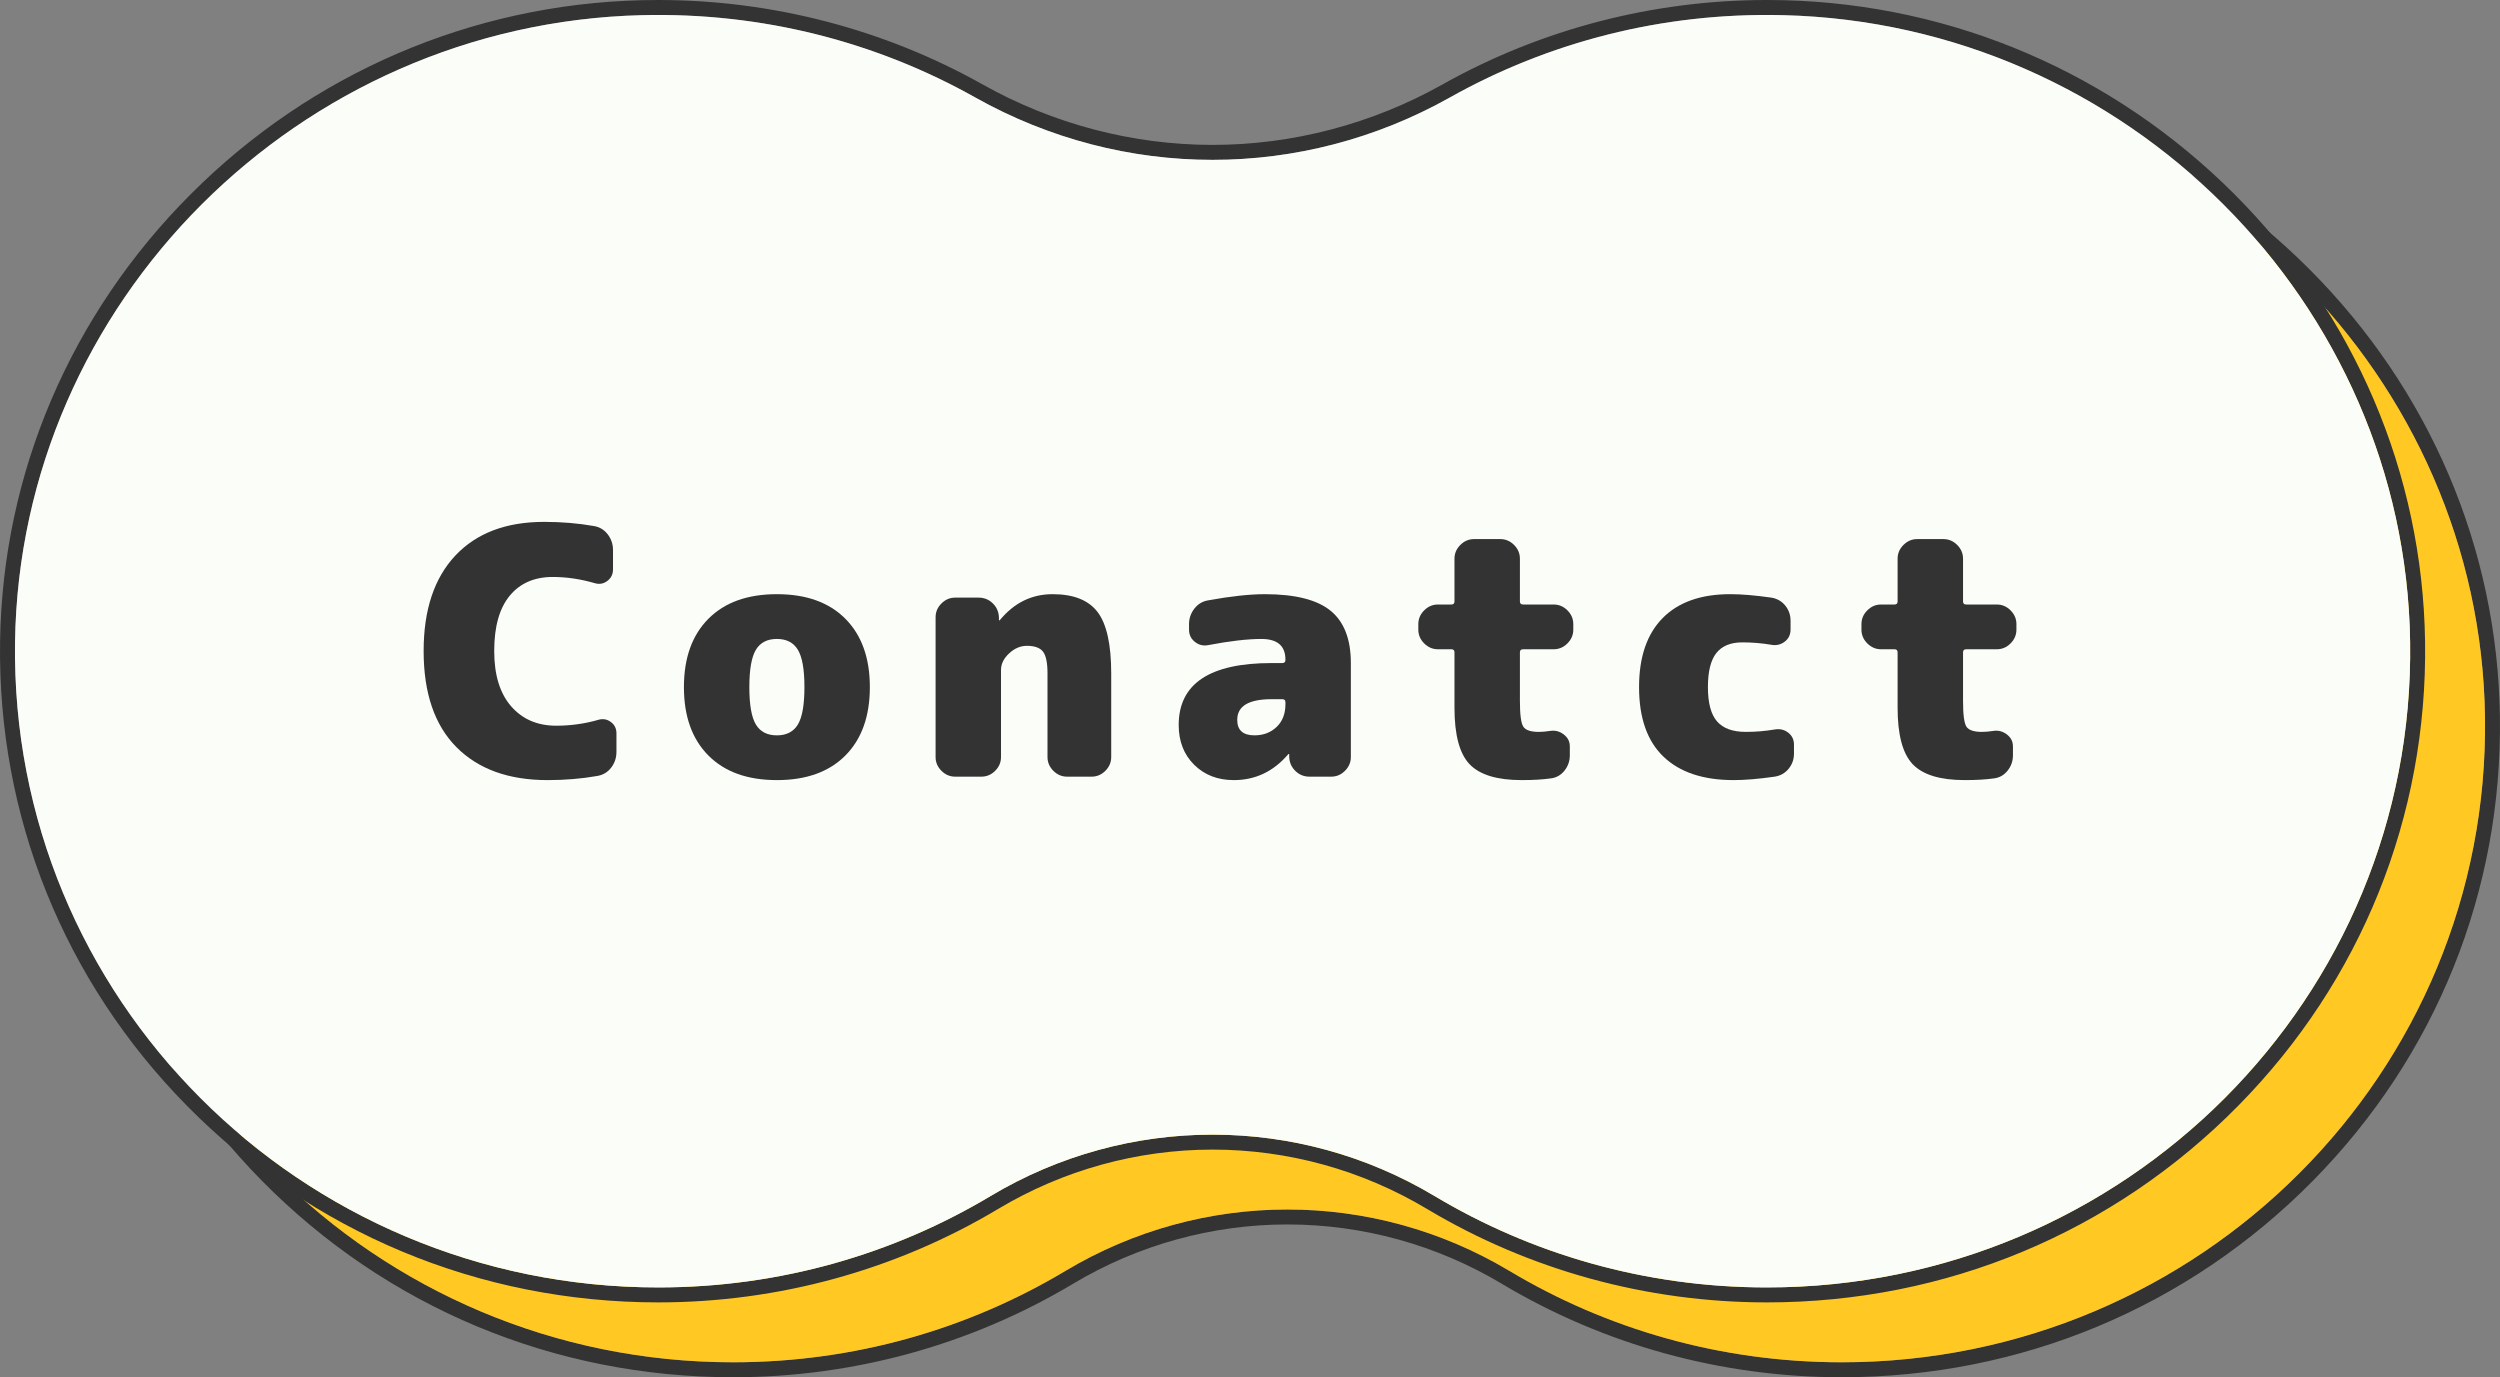 <?xml version="1.0" encoding="UTF-8"?><svg id="_レイヤー_2" xmlns="http://www.w3.org/2000/svg" width="167" height="92" viewBox="0 0 167 92"><rect x="0" y="0" width="167" height="92" fill="#808080" stroke="none"/><defs><style>.cls-1{fill:#fafdf8;}.cls-2{fill:#ffc823;}.cls-3{fill:#333;}</style></defs><g id="_文字"><g><g><path class="cls-3" d="m123.025,6c.37,0,.742.005,1.115.014,22.906.574,41.522,19.196,41.856,41.854.349,23.762-19.023,43.132-42.971,43.132-8.124,0-15.719-2.231-22.197-6.106-4.57-2.734-9.699-4.101-14.828-4.101s-10.258,1.367-14.828,4.101c-6.477,3.875-14.073,6.106-22.197,6.106-23.947,0-43.32-19.371-42.971-43.132C6.338,25.21,24.954,6.588,47.86,6.014c.373-.009.744-.014,1.115-.014,7.699 0,14.925,2.004,21.173,5.512,4.947,2.778,10.399,4.167,15.852,4.167s10.905-1.389,15.852-4.167c6.249-3.509,13.473-5.512,21.173-5.512m0-1c-7.6,0-15.091,1.95-21.663,5.64-4.705,2.642-10.017,4.039-15.362,4.039s-10.657-1.397-15.362-4.039c-6.571-3.69-14.062-5.64-21.663-5.64-.379,0-.759.005-1.14.014-11.335.284-22.016,4.879-30.075,12.938-8.061,8.061-12.591,18.68-12.756,29.901-.171,11.656,4.26,22.669,12.478,31.008,8.349,8.473,19.533,13.139,31.492,13.139,8.025,0,15.878-2.16,22.71-6.248,4.33-2.59,9.28-3.959,14.315-3.959s9.985,1.369,14.315,3.959c6.832,4.087,14.685,6.248,22.71,6.248,11.959,0,23.143-4.666,31.492-13.139,8.218-8.34,12.649-19.352,12.478-31.008-.165-11.221-4.695-21.84-12.756-29.901-8.059-8.059-18.739-12.654-30.075-12.938-.381-.01-.761-.014-1.14-.014h0Z"/><path class="cls-2" d="m124.14,6.014c-8.117-.203-15.739,1.821-22.288,5.498-9.894,5.556-21.809,5.556-31.703,0-6.549-3.677-14.171-5.702-22.288-5.498C24.954,6.588,6.338,25.21,6.005,47.868c-.349,23.762,19.023,43.132,42.971,43.132,8.124,0,15.719-2.231,22.197-6.106,9.14-5.468,20.516-5.468,29.656,0,6.477,3.875,14.073,6.106,22.197,6.106,23.947,0,43.32-19.371,42.971-43.132-.333-22.658-18.949-41.28-41.856-41.854Z"/></g><g><path class="cls-3" d="m118.025,1c.37,0,.742.005,1.115.014,22.906.574,41.522,19.196,41.856,41.854.349,23.762-19.023,43.132-42.971,43.132-8.124,0-15.719-2.231-22.197-6.106-4.57-2.734-9.699-4.101-14.828-4.101s-10.258,1.367-14.828,4.101c-6.477,3.875-14.073,6.106-22.197,6.106C20.028,86,.655,66.629,1.005,42.868,1.338,20.21,19.954,1.588,42.86,1.014c.373-.009.744-.014,1.115-.014,7.699 0,14.925,2.004,21.173,5.512,4.947,2.778,10.399,4.167,15.852,4.167s10.905-1.389,15.852-4.167c6.249-3.509,13.473-5.512,21.173-5.512m0-1c-7.6,0-15.091,1.95-21.663,5.64-4.705,2.642-10.017,4.039-15.362,4.039s-10.657-1.397-15.362-4.039C59.067,1.951,51.576 0,43.975,0c-.379,0-.759.005-1.14.014-11.335.284-22.016,4.879-30.075,12.938C4.7,21.013.17,31.632.005,42.853c-.171,11.656,4.26,22.669,12.478,31.008,8.349,8.473,19.533,13.139,31.492,13.139,8.025,0,15.878-2.16,22.71-6.248,4.33-2.59,9.28-3.959,14.315-3.959s9.985,1.369,14.315,3.959c6.832,4.087,14.685,6.248,22.71,6.248,11.959,0,23.143-4.666,31.492-13.139,8.218-8.34,12.649-19.352,12.478-31.008-.165-11.221-4.695-21.84-12.756-29.901C141.181,4.893,130.5.298,119.165.014c-.381-.01-.761-.014-1.14-.014h0Z"/><path class="cls-1" d="m119.14,1.014c-8.117-.203-15.739,1.821-22.288,5.498-9.894,5.556-21.809,5.556-31.703,0-6.549-3.677-14.171-5.702-22.288-5.498C19.954,1.588,1.338,20.21,1.005,42.868c-.349,23.762,19.023,43.132,42.971,43.132,8.124,0,15.719-2.231,22.197-6.106,9.14-5.468,20.516-5.468,29.656,0,6.477,3.875,14.073,6.106,22.197,6.106,23.947,0,43.32-19.371,42.971-43.132-.333-22.658-18.949-41.28-41.856-41.854Z"/></g><g><path class="cls-3" d="m39.96,48.086c.306-.092.586-.046.839.138s.38.437.38.759v1.242c0,.399-.119.751-.356,1.058-.238.307-.549.491-.932.552-1.043.184-2.147.276-3.312.276-2.606,0-4.638-.736-6.095-2.208s-2.185-3.611-2.185-6.417c0-2.745.705-4.868,2.115-6.371,1.411-1.502,3.389-2.254,5.935-2.254,1.165,0,2.269.092,3.312.276.384.061.694.245.932.552.237.307.356.659.356,1.058v1.288c0,.322-.126.579-.379.771-.253.192-.533.241-.84.149-.951-.276-1.886-.414-2.806-.414-1.228,0-2.186.418-2.875,1.254-.69.836-1.035,2.066-1.035,3.691,0,1.595.375,2.825,1.127,3.691.751.866,1.756,1.3,3.013,1.3.966,0,1.901-.13,2.807-.391Z"/><path class="cls-3" d="m47.319,41.336c1.089-1.096,2.614-1.645,4.577-1.645,1.962,0,3.488.548,4.577,1.645,1.088,1.096,1.633,2.618,1.633,4.565,0,1.948-.545,3.469-1.633,4.565-1.089,1.096-2.615,1.645-4.577,1.645-1.963,0-3.488-.548-4.577-1.645-1.089-1.096-1.633-2.618-1.633-4.565,0-1.947.544-3.469,1.633-4.565Zm3.174,7.061c.291.483.759.725,1.403.725.644,0,1.111-.241,1.402-.725.291-.483.438-1.314.438-2.495,0-1.181-.146-2.012-.438-2.496-.291-.483-.759-.724-1.402-.724-.645,0-1.112.241-1.403.724-.291.483-.437,1.315-.437,2.496,0,1.181.146,2.012.437,2.495Z"/><path class="cls-3" d="m70.319,39.691c1.396,0,2.396.399,3.002,1.196.605.797.908,2.162.908,4.094v5.589c0,.353-.131.659-.391.92-.262.261-.567.391-.92.391h-1.634c-.353,0-.659-.13-.92-.391-.261-.261-.391-.567-.391-.92v-5.589c0-.705-.1-1.188-.299-1.449-.199-.261-.561-.391-1.081-.391-.43,0-.824.169-1.185.506-.36.337-.541.705-.541,1.104v5.819c0,.353-.13.659-.391.92-.261.261-.567.391-.92.391h-1.748c-.353,0-.659-.13-.92-.391-.261-.261-.391-.567-.391-.92v-9.338c0-.353.13-.659.391-.92.261-.261.567-.391.92-.391h1.564c.367,0,.682.126.942.379.261.253.398.563.414.932v.184c0,.016.008.023.023.023.03,0,.046-.008.046-.023.95-1.15,2.123-1.725,3.519-1.725Z"/><path class="cls-3" d="m84.487,39.691c2.023,0,3.488.368,4.393,1.104.904.736,1.357,1.901,1.357,3.496v6.279c0,.353-.131.659-.392.92-.261.261-.567.391-.92.391h-1.449c-.367,0-.682-.126-.942-.379-.261-.253-.399-.564-.414-.932v-.184c0-.015-.008-.023-.023-.023-.015,0-.03.008-.046.023-.981,1.15-2.192,1.725-3.634,1.725-1.073,0-1.955-.341-2.645-1.023-.69-.682-1.035-1.568-1.035-2.656,0-2.76,2.069-4.14,6.21-4.14h.713c.138,0,.207-.069.207-.207v-.023c0-.92-.537-1.38-1.61-1.38-.92,0-2.108.138-3.564.414-.322.061-.614-.012-.874-.219-.261-.207-.392-.479-.392-.817v-.368c0-.383.119-.728.356-1.035.238-.306.541-.49.909-.552,1.518-.276,2.782-.414,3.795-.414Zm1.38,7.36v-.138c0-.138-.069-.207-.207-.207h-.713c-1.533,0-2.3.46-2.3,1.38,0,.69.383,1.035,1.149,1.035.599,0,1.093-.188,1.483-.563.392-.375.587-.878.587-1.507Z"/><path class="cls-3" d="m103.784,40.381c.353,0,.659.13.92.391s.392.567.392.92v.368c0,.353-.131.659-.392.92s-.567.391-.92.391h-2.047c-.138,0-.207.069-.207.207v3.243c0,.92.076,1.495.23,1.725.152.23.498.345,1.034.345.215,0,.476-.023.782-.069.322-.046.617.035.886.242.268.207.402.471.402.793v.598c0,.384-.119.725-.356,1.023-.238.299-.54.472-.908.518-.537.077-1.188.115-1.955.115-1.641,0-2.799-.353-3.474-1.058s-1.012-1.963-1.012-3.772v-3.703c0-.138-.068-.207-.207-.207h-.896c-.354,0-.66-.13-.92-.391-.262-.261-.392-.567-.392-.92v-.368c0-.353.13-.659.392-.92.26-.261.566-.391.92-.391h.896c.139,0,.207-.069.207-.207v-2.852c0-.353.13-.659.392-.92.26-.261.566-.391.92-.391h1.748c.353,0,.659.131.92.391.26.261.391.567.391.92v2.852c0,.138.069.207.207.207h2.047Z"/><path class="cls-3" d="m118.55,48.73c.337-.061.637.008.897.207.261.199.391.468.391.805v.598c0,.384-.119.721-.356,1.012-.238.291-.549.468-.932.529-1.073.153-1.985.23-2.736.23-2.04,0-3.604-.521-4.692-1.564-1.089-1.042-1.633-2.591-1.633-4.646,0-2.009.524-3.546,1.575-4.612,1.05-1.065,2.557-1.598,4.52-1.598.751,0,1.663.077,2.737.23.383.062.693.238.932.529.237.291.356.629.356,1.012v.598c0,.337-.131.606-.392.805-.261.199-.56.269-.896.207-.629-.107-1.273-.161-1.933-.161-.781,0-1.36.238-1.736.713-.376.476-.563,1.235-.563,2.277,0,1.058.203,1.821.609,2.289.406.468,1.047.701,1.921.701.659,0,1.303-.053,1.932-.161Z"/><path class="cls-3" d="m133.385,40.381c.353,0,.659.13.92.391s.392.567.392.92v.368c0,.353-.131.659-.392.92s-.567.391-.92.391h-2.047c-.138,0-.207.069-.207.207v3.243c0,.92.076,1.495.23,1.725.152.23.498.345,1.034.345.215,0,.476-.023.782-.069.322-.046.617.035.886.242.268.207.402.471.402.793v.598c0,.384-.119.725-.356,1.023-.238.299-.54.472-.908.518-.537.077-1.188.115-1.955.115-1.641,0-2.799-.353-3.474-1.058s-1.012-1.963-1.012-3.772v-3.703c0-.138-.068-.207-.207-.207h-.896c-.354,0-.66-.13-.92-.391-.262-.261-.392-.567-.392-.92v-.368c0-.353.13-.659.392-.92.26-.261.566-.391.92-.391h.896c.139,0,.207-.069.207-.207v-2.852c0-.353.13-.659.392-.92.26-.261.566-.391.92-.391h1.748c.353,0,.659.131.92.391.26.261.391.567.391.92v2.852c0,.138.069.207.207.207h2.047Z"/></g></g></g></svg>